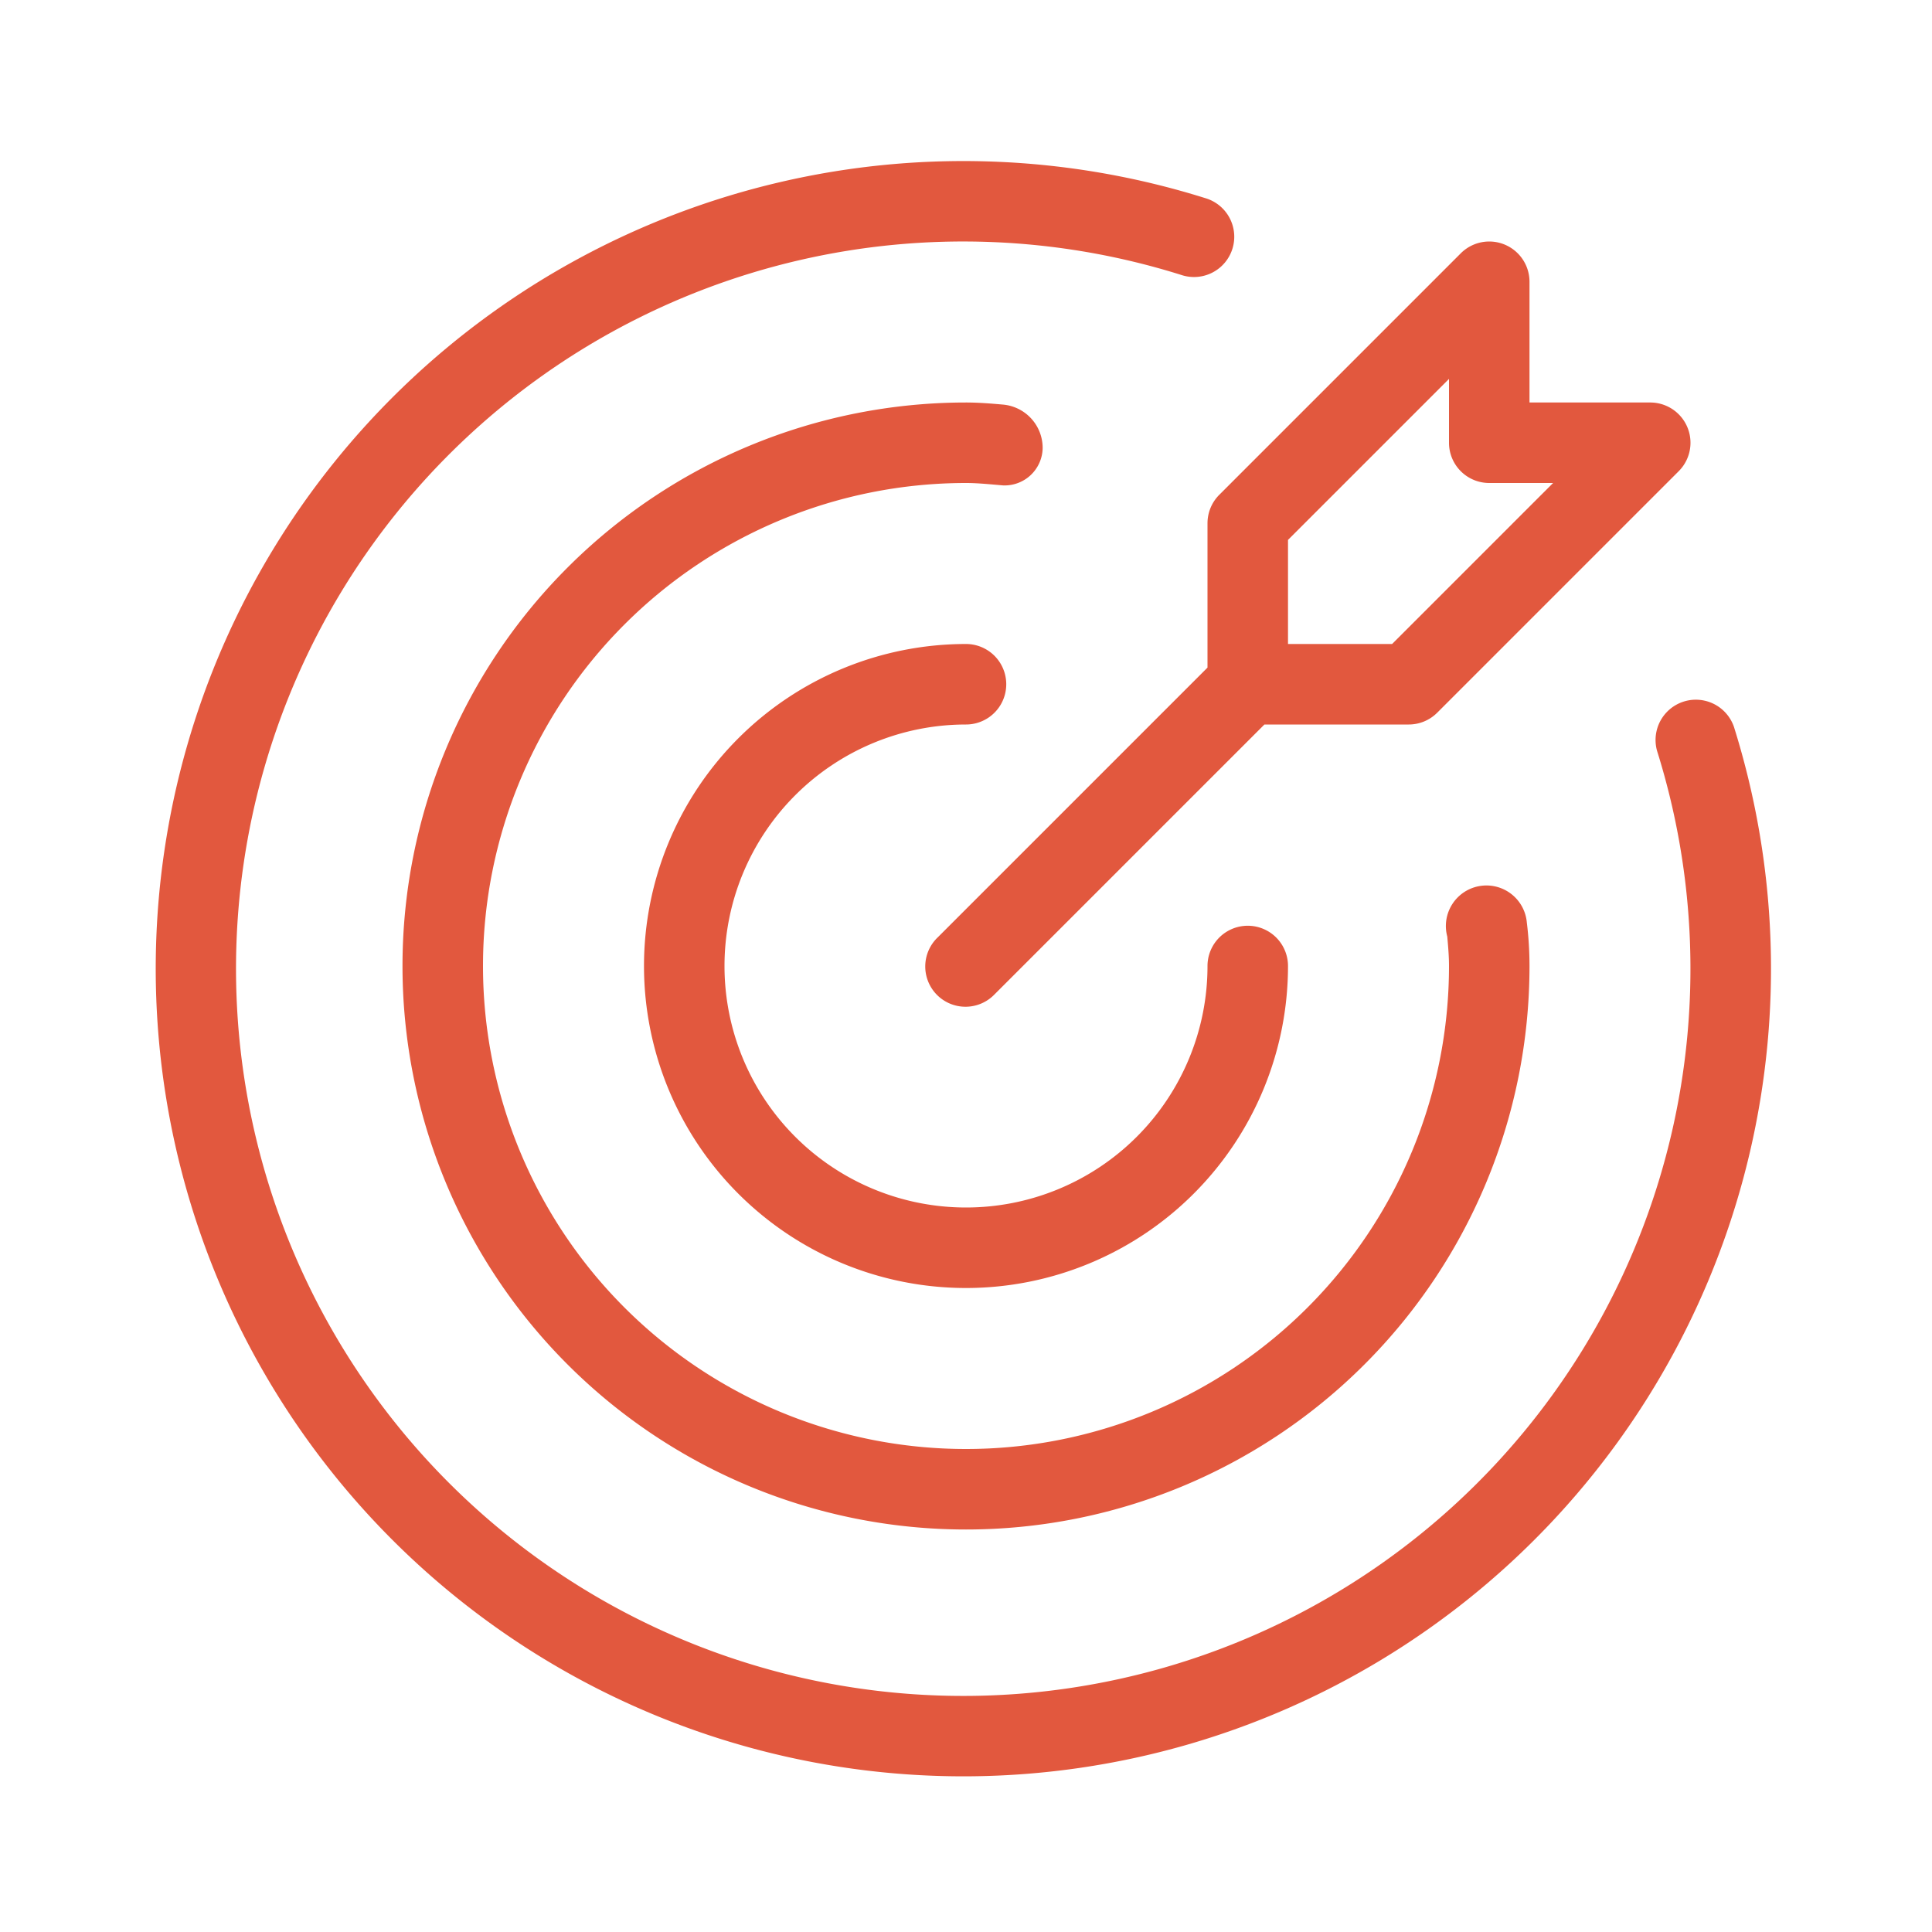 <svg height='100px' width='100px'  fill="#e2583e" xmlns="http://www.w3.org/2000/svg" viewBox="0 0 96 96" x="0px" y="0px"><title>Artboard 8</title><g><path d="M48,36a2,2,0,0,0,0-4A16,16,0,1,0,64,48a2,2,0,0,0-4,0A12,12,0,1,1,48,36Z"></path><path d="M86.16,36.121a2.002,2.002,0,0,0-3.82,1.195A36.135,36.135,0,1,1,58.684,13.658a2,2,0,1,0,1.195-3.816A40.131,40.131,0,1,0,86.16,36.121Z"></path><path d="M51.809,22.277a2.163,2.163,0,0,0-2-2.176C49.211,20.049,48.613,20,48,20A28,28,0,1,0,76,48a17.71,17.71,0,0,0-.133-2.164,2.015,2.015,0,1,0-3.953.701C71.957,47.022,72,47.504,72,48A24,24,0,1,1,48,24c.496,0,.977.045,1.461.086l.375.033A1.891,1.891,0,0,0,51.809,22.277Z"></path><path d="M60,26v7.172L46.586,46.586a2,2,0,1,0,2.828,2.828L62.828,36H70a1.998,1.998,0,0,0,1.414-.586l12-12A2,2,0,0,0,82,20H76V14a2,2,0,0,0-3.414-1.414l-12,12A1.999,1.999,0,0,0,60,26Zm4,.828,8-8V22a1.999,1.999,0,0,0,2,2h3.172l-8,8H64Z"></path></g></svg>